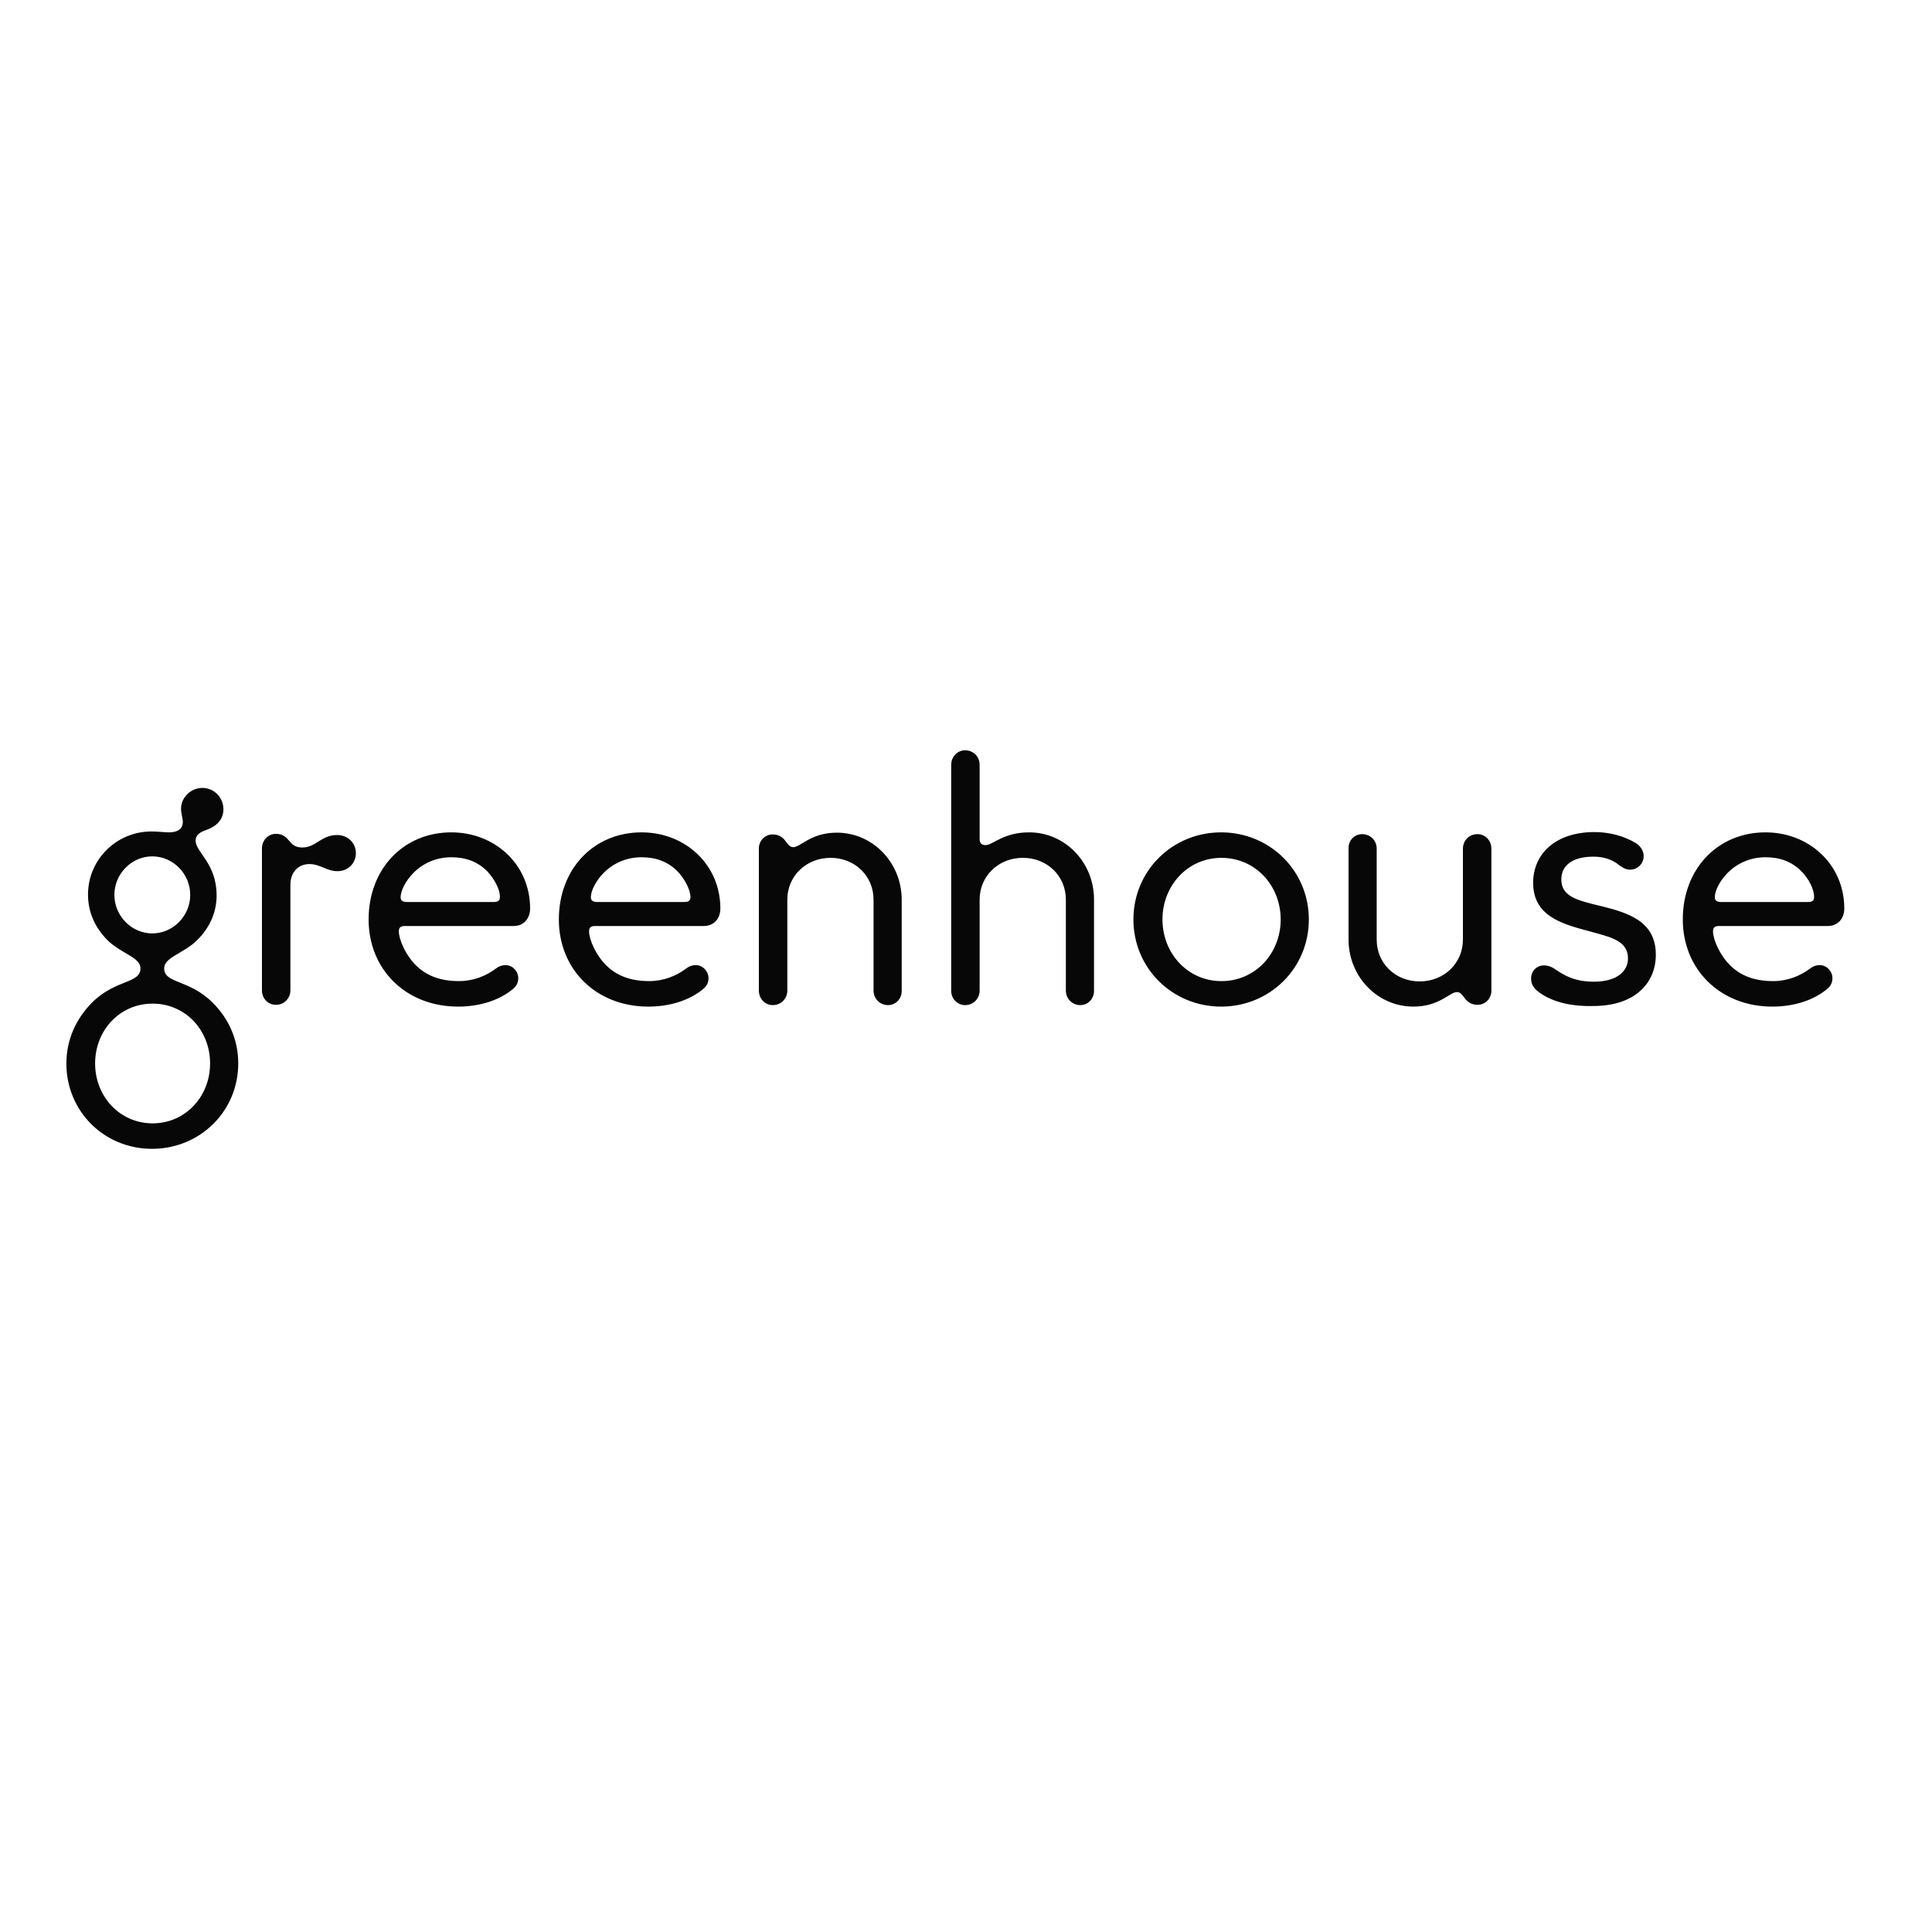<svg width="652" height="652" viewBox="0 0 652 652" fill="none" xmlns="http://www.w3.org/2000/svg">
<path d="M73.1 302.2C73.1 308.1 70.6 313.3 66.5 317.3C62 321.8 55.4 323 55.4 326.8C55.4 332 63.8 330.4 71.8 338.4C77.1 343.7 80.4 350.7 80.4 358.9C80.4 375 67.5 387.7 51.3 387.7C35.1 387.7 22.4 375 22.4 358.9C22.4 350.8 25.7 343.8 31 338.4C39 330.4 47.4 332 47.4 326.8C47.4 323 40.8 321.8 36.3 317.3C32.2 313.2 29.7 308 29.7 301.9C29.7 290.1 39.3 280.6 51.1 280.6C53.4 280.6 55.4 280.9 57.1 280.9C60.2 280.9 61.7 279.5 61.7 277.4C61.7 276.2 61.1 274.6 61.1 272.9C61.1 269.1 64.4 265.9 68.3 265.9C72.3 265.9 75.4 269.2 75.4 273.1C75.4 277.3 72.1 279.2 69.6 280.1C67.6 280.8 66 281.7 66 283.7C66.1 287.7 73.1 291.4 73.1 302.2ZM70.9 358.9C70.9 347.7 62.6 338.7 51.5 338.7C40.4 338.7 32.1 347.7 32.1 358.9C32.1 370 40.4 379.1 51.5 379.1C62.6 379.1 70.9 370 70.9 358.9ZM64.2 302C64.2 294.9 58.4 289 51.4 289C44.4 289 38.6 294.9 38.6 302C38.6 309.1 44.4 315 51.4 315C58.4 315 64.2 309.1 64.2 302ZM113.8 281.8C117.4 281.8 120.1 284.5 120.1 287.9C120.1 291.3 117.5 294 113.9 294C110.2 294 108.1 291.6 104.4 291.6C100.8 291.6 98 294.2 98 298.6V334.2C98 336.9 95.9 339.1 93.1 339.1C90.5 339.1 88.4 337 88.4 334.2V286.3C88.4 283.6 90.5 281.4 93.1 281.4C98 281.4 97.1 286 101.9 286C106.6 286.1 108.3 281.8 113.8 281.8ZM124.4 310.3C124.4 293.2 136.2 280.9 152.3 280.9C167.1 280.9 178.9 291.8 178.9 306.6C178.9 310.1 176.6 312.5 173.4 312.5H136.7C135.1 312.5 134.6 313.1 134.6 314.3C134.6 317.1 136.9 322.3 140.3 325.7C143.7 329.1 148.3 331.1 154.9 331.1C159.8 331.1 164.1 329.3 167.3 326.9C168.3 326.1 169.4 325.7 170.6 325.7C173 325.7 174.9 327.8 174.9 330.1C174.9 331.5 174.4 332.6 173.3 333.6C168.6 337.6 161.9 339.7 154.6 339.7C136.9 339.7 124.4 327.1 124.4 310.3ZM164.4 294C161.2 290.8 157.2 289.3 152.3 289.3C147.4 289.3 142.9 291.2 139.6 294.5C137 297.1 135.2 300.5 135.2 302.8C135.2 303.9 135.9 304.4 137.3 304.4H166.7C168.1 304.4 168.7 303.9 168.7 302.8C168.8 300 166.6 296.3 164.4 294ZM188.6 310.3C188.6 293.2 200.4 280.9 216.5 280.9C231.3 280.9 243.1 291.8 243.1 306.6C243.1 310.1 240.8 312.5 237.6 312.5H200.9C199.3 312.5 198.8 313.1 198.8 314.3C198.8 317.1 201.1 322.3 204.5 325.7C207.9 329.1 212.5 331.1 219.1 331.1C224 331.1 228.3 329.3 231.5 326.9C232.5 326.1 233.6 325.7 234.8 325.7C237.2 325.7 239.1 327.8 239.1 330.1C239.1 331.5 238.6 332.6 237.5 333.6C232.8 337.6 226.1 339.7 218.8 339.7C201.1 339.7 188.6 327.1 188.6 310.3ZM228.6 294C225.4 290.8 221.4 289.3 216.5 289.3C211.6 289.3 207.1 291.2 203.8 294.5C201.2 297.1 199.4 300.5 199.4 302.8C199.4 303.9 200.1 304.4 201.5 304.4H231C232.4 304.4 233 303.9 233 302.8C233 300 230.8 296.3 228.6 294ZM299.7 339.2C297 339.2 294.8 337.1 294.8 334.3V303.6C294.8 295.6 288.5 289.5 280.3 289.5C272 289.5 265.7 295.7 265.7 303.6V334.3C265.7 337 263.6 339.2 260.8 339.2C258.2 339.2 256.1 337.1 256.1 334.3V286.3C256.1 283.7 258.2 281.6 260.7 281.6C265.4 281.6 265.2 285.9 267.7 285.9C270.2 285.9 273.6 281 282.4 281C294.7 281 304.3 291.3 304.3 303.6V334.3C304.4 337 302.3 339.2 299.7 339.2ZM364.6 339.2C361.9 339.2 359.7 337.1 359.7 334.3V303.6C359.7 295.6 353.4 289.5 345.2 289.5C336.9 289.5 330.6 295.7 330.6 303.6V334.3C330.6 337 328.5 339.2 325.7 339.2C323.1 339.2 321 337.1 321 334.3V258.1C321 255.4 323.1 253.2 325.7 253.2C328.4 253.2 330.6 255.3 330.6 258.1V283.1C330.6 284.5 331.2 285.2 332.6 285.2C335.1 285.2 338.5 280.9 347.3 280.9C359.6 280.9 369.2 291.2 369.2 303.5V334.2C369.3 337 367.2 339.2 364.6 339.2ZM382.5 310.3C382.5 293.9 395.6 280.9 412.1 280.9C428.6 280.9 441.7 293.9 441.7 310.3C441.7 326.7 428.6 339.7 412.1 339.7C395.6 339.7 382.5 326.7 382.5 310.3ZM432.2 310.3C432.2 298.9 423.7 289.5 412.2 289.5C400.8 289.5 392.3 298.9 392.3 310.3C392.3 321.7 400.8 331.1 412.2 331.1C423.7 331.1 432.2 321.7 432.2 310.3ZM459.7 281.5C462.4 281.5 464.6 283.6 464.6 286.4V317.1C464.6 325.1 470.9 331.2 479.1 331.2C487.4 331.2 493.7 325 493.7 317.1V286.4C493.7 283.7 495.8 281.5 498.6 281.5C501.2 281.5 503.3 283.6 503.3 286.4V334.4C503.3 337 501.2 339.1 498.7 339.1C494 339.1 494.2 334.8 491.7 334.8C489.2 334.8 485.8 339.7 477 339.7C464.7 339.7 455.1 329.4 455.1 317.1V286.4C455 283.6 457.1 281.5 459.7 281.5ZM520.3 335.5C518.2 334.1 516.7 332.8 516.7 330.2C516.7 327.7 518.6 325.8 521 325.8C523.8 325.8 525.1 327.5 527.4 328.7C530.3 330.4 533.7 331.3 537.9 331.3C545.6 331.3 549.4 327.8 549.4 323.5C549.4 317.4 543.7 316.3 536.1 314.2C526.6 311.7 517.4 308.9 517.4 297.9C517.4 288.2 524.9 280.8 538.1 280.8C543.3 280.8 548.2 282.2 552 284.5C553.4 285.3 554.7 287 554.7 288.9C554.7 291.4 552.7 293.5 550.1 293.5C548.4 293.5 547 292.4 545.4 291.2C543.7 290.1 541.2 289.1 537.8 289.1C530.2 289.1 526.9 292.4 526.9 296.8C526.9 302.6 532.4 303.9 540.4 305.8C549.7 308.1 558.8 311 558.8 322.2C558.8 331.9 551.6 339.5 537.7 339.5C530.9 339.7 524.8 338.4 520.3 335.5ZM567.9 310.3C567.9 293.2 579.7 280.9 595.8 280.9C610.6 280.9 622.4 291.8 622.4 306.6C622.4 310.1 620.1 312.5 616.9 312.5H580.2C578.6 312.5 578.1 313.1 578.1 314.3C578.1 317.1 580.4 322.3 583.8 325.7C587.2 329.1 591.8 331.1 598.4 331.1C603.3 331.1 607.6 329.3 610.8 326.9C611.8 326.1 612.9 325.7 614.1 325.7C616.5 325.7 618.4 327.8 618.4 330.1C618.4 331.5 617.9 332.6 616.8 333.6C612.1 337.6 605.4 339.7 598.1 339.7C580.5 339.7 567.9 327.1 567.9 310.3ZM607.9 294C604.7 290.8 600.7 289.3 595.8 289.3C590.9 289.3 586.4 291.2 583.1 294.5C580.5 297.1 578.7 300.5 578.7 302.8C578.7 303.9 579.4 304.4 580.8 304.4H610.2C611.6 304.4 612.2 303.9 612.2 302.8C612.3 300 610.2 296.3 607.9 294Z" fill="#070708"/>
</svg>
